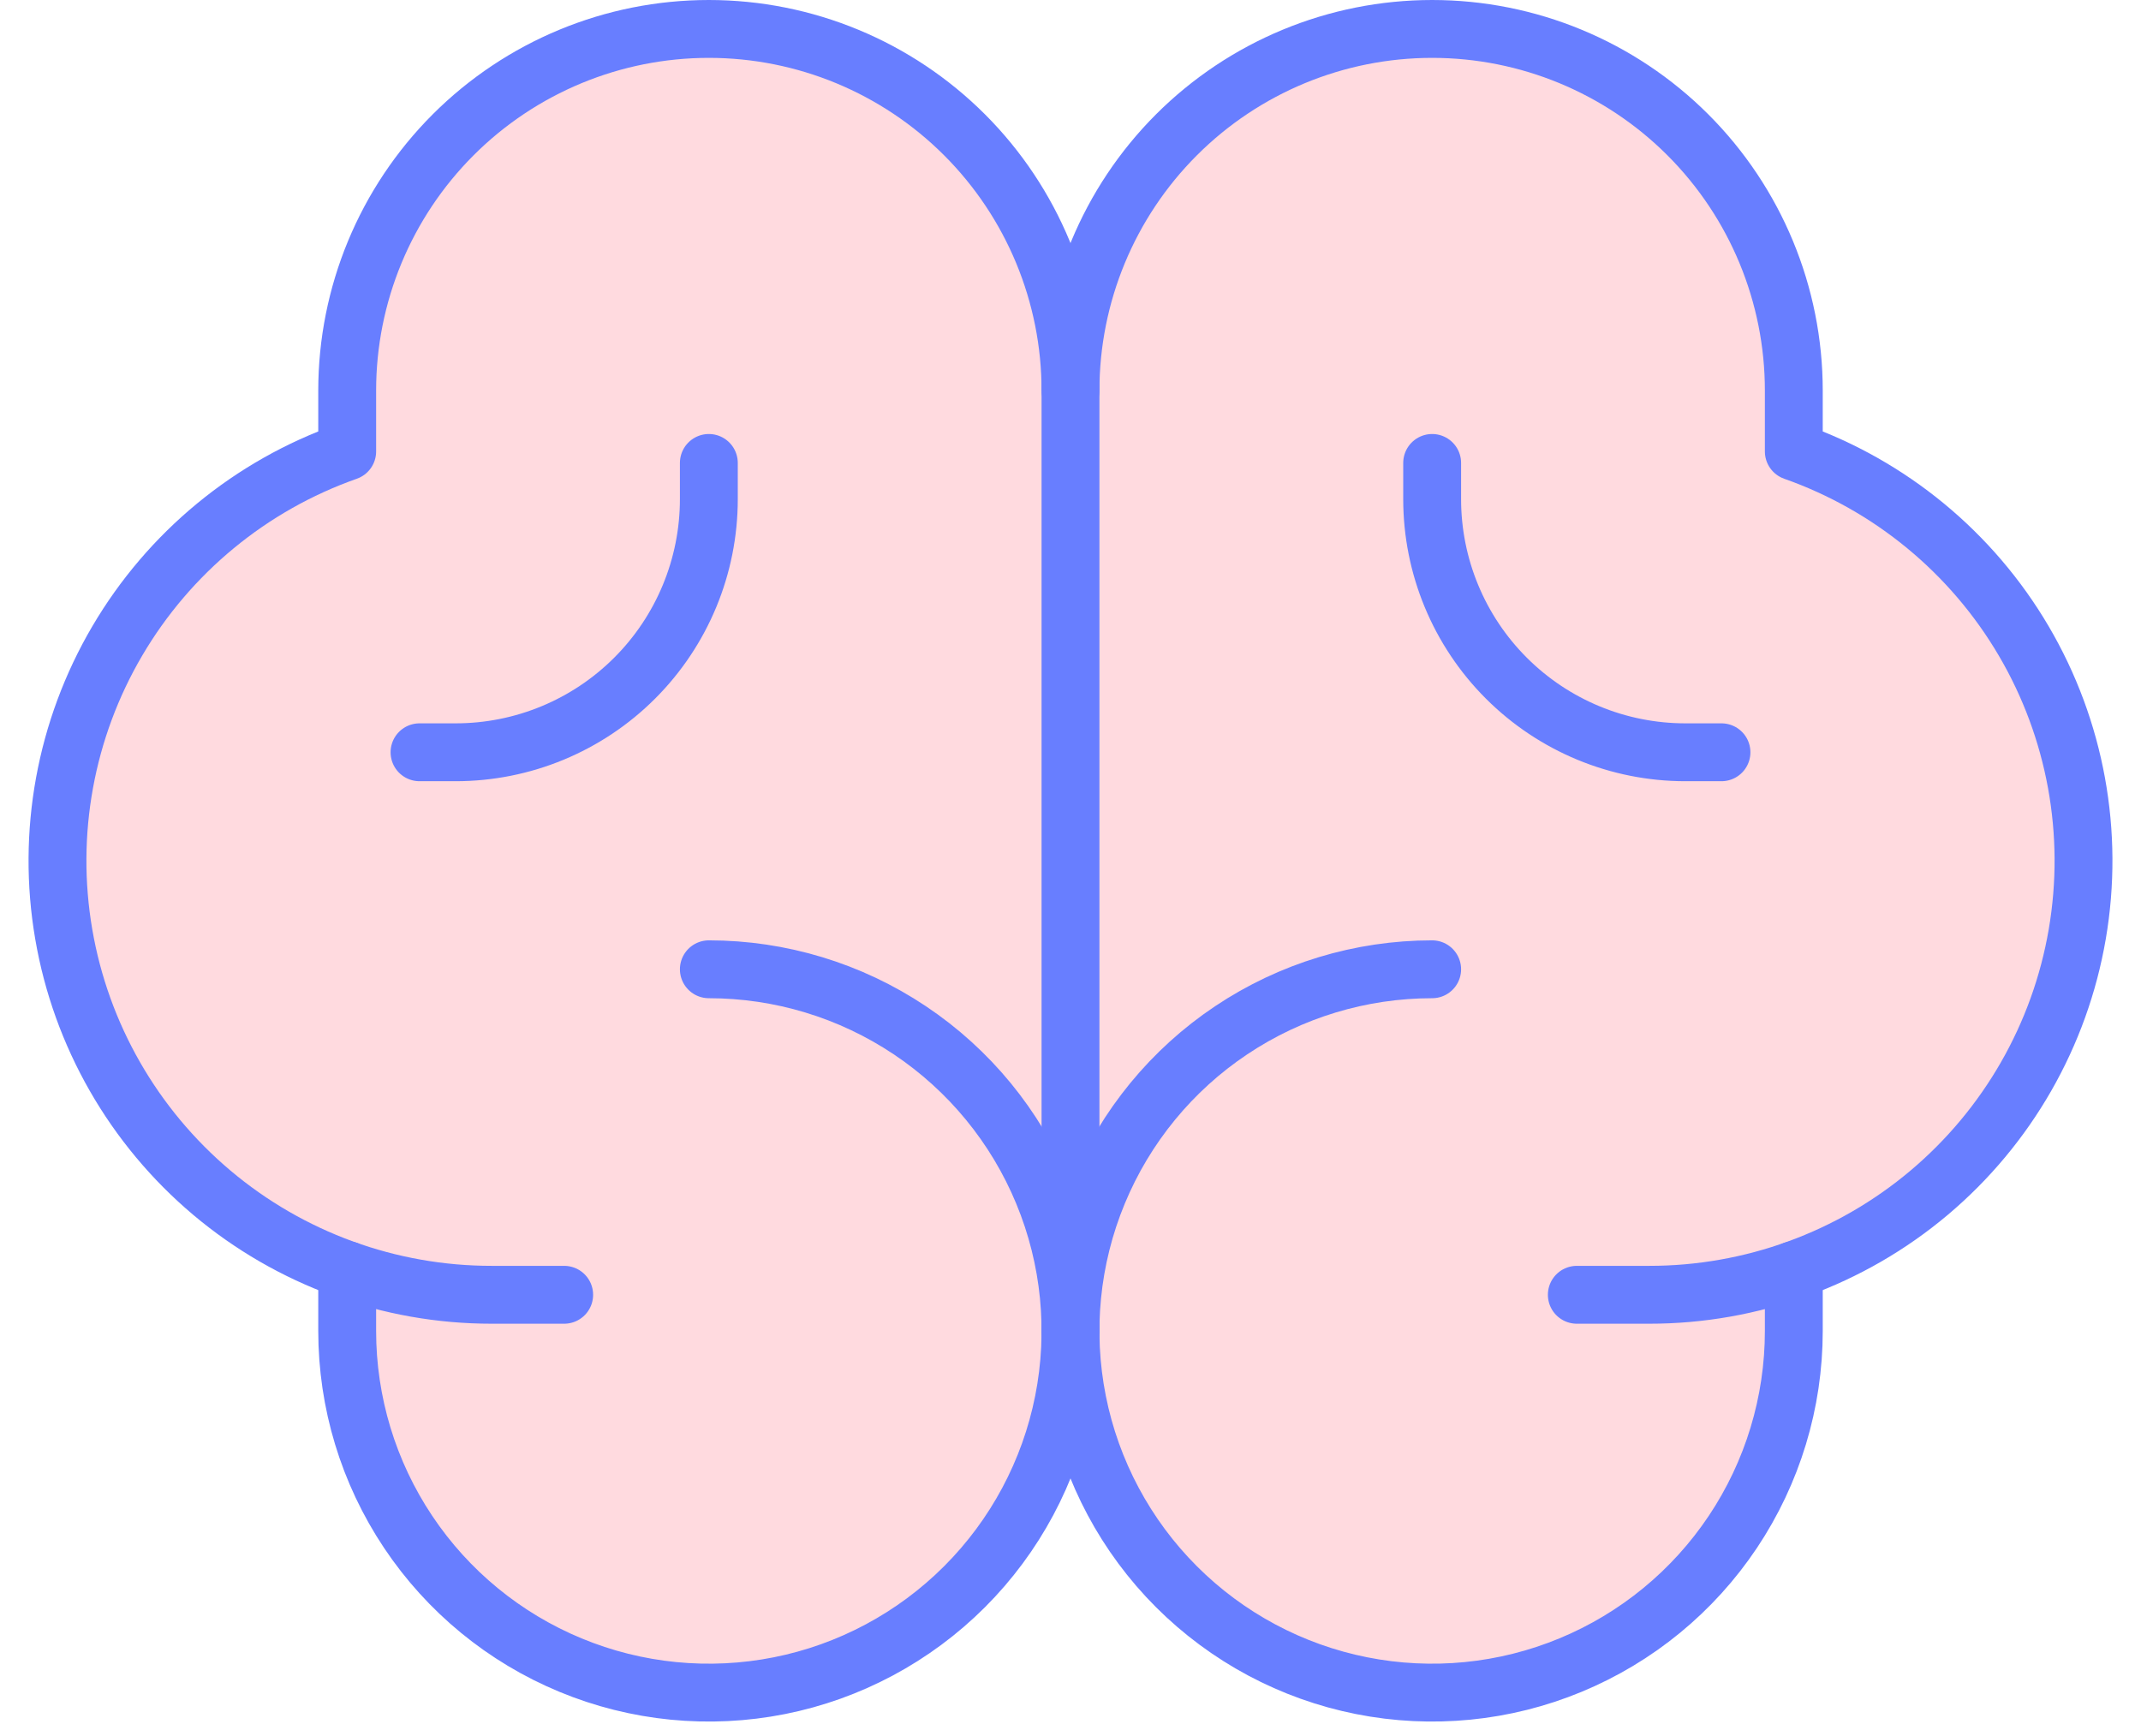 <svg width="74" height="60" viewBox="0 0 74 60" fill="none" xmlns="http://www.w3.org/2000/svg">
    <path opacity="0.2" d="M62 15.603V13.5C62 10.185 60.683 7.005 58.339 4.661C55.995 2.317 52.815 1 49.5 1C46.185 1 43.005 2.317 40.661 4.661C38.317 7.005 37 10.185 37 13.5C37 10.185 35.683 7.005 33.339 4.661C30.995 2.317 27.815 1 24.5 1C21.185 1 18.005 2.317 15.661 4.661C13.317 7.005 12 10.185 12 13.5V15.603C9.072 16.635 6.537 18.55 4.743 21.084C2.95 23.618 1.987 26.646 1.987 29.75C1.987 32.854 2.95 35.882 4.743 38.416C6.537 40.95 9.072 42.865 12 43.897V46C12 49.315 13.317 52.495 15.661 54.839C18.005 57.183 21.185 58.5 24.5 58.5C27.815 58.5 30.995 57.183 33.339 54.839C35.683 52.495 37 49.315 37 46C37 49.315 38.317 52.495 40.661 54.839C43.005 57.183 46.185 58.5 49.5 58.5C52.815 58.5 55.995 57.183 58.339 54.839C60.683 52.495 62 49.315 62 46V43.897C64.928 42.865 67.463 40.95 69.257 38.416C71.05 35.882 72.013 32.854 72.013 29.75C72.013 26.646 71.05 23.618 69.257 21.084C67.463 18.55 64.928 16.635 62 15.603Z" fill="#FF4963"/>
    <path d="M24.5 33.5C26.972 33.5 29.389 34.233 31.445 35.607C33.5 36.98 35.102 38.932 36.048 41.217C36.995 43.501 37.242 46.014 36.76 48.439C36.278 50.863 35.087 53.091 33.339 54.839C31.591 56.587 29.363 57.778 26.939 58.26C24.514 58.742 22 58.495 19.716 57.548C17.432 56.602 15.48 55 14.107 52.945C12.733 50.889 12 48.472 12 46V43.897" stroke="#687EFF" stroke-width="2" stroke-linecap="round" stroke-linejoin="round"/>
    <path d="M49.5 33.5C47.028 33.5 44.611 34.233 42.555 35.607C40.5 36.98 38.898 38.932 37.952 41.217C37.005 43.501 36.758 46.014 37.24 48.439C37.722 50.863 38.913 53.091 40.661 54.839C42.409 56.587 44.637 57.778 47.061 58.26C49.486 58.742 51.999 58.495 54.284 57.548C56.568 56.602 58.52 55 59.893 52.945C61.267 50.889 62 48.472 62 46V43.897" stroke="#687EFF" stroke-width="2" stroke-linecap="round" stroke-linejoin="round"/>
    <path d="M19.5 44.75H17C13.459 44.753 10.031 43.504 7.323 41.223C4.615 38.941 2.801 35.776 2.203 32.286C1.604 28.796 2.259 25.207 4.052 22.154C5.845 19.101 8.661 16.78 12 15.603V13.5C12 10.185 13.317 7.005 15.661 4.661C18.005 2.317 21.185 1 24.5 1C27.815 1 30.995 2.317 33.339 4.661C35.683 7.005 37 10.185 37 13.5V46" stroke="#687EFF" stroke-width="2" stroke-linecap="round" stroke-linejoin="round"/>
    <path d="M54.5 44.75H57C60.541 44.753 63.969 43.504 66.677 41.223C69.385 38.941 71.199 35.776 71.797 32.286C72.396 28.796 71.741 25.207 69.948 22.154C68.155 19.101 65.339 16.78 62 15.603V13.5C62 10.185 60.683 7.005 58.339 4.661C55.995 2.317 52.815 1 49.5 1C46.185 1 43.005 2.317 40.661 4.661C38.317 7.005 37 10.185 37 13.5" stroke="#687EFF" stroke-width="2" stroke-linecap="round" stroke-linejoin="round"/>
    <path d="M59.5 26H58.25C55.929 26 53.704 25.078 52.063 23.437C50.422 21.796 49.5 19.571 49.5 17.25V16" stroke="#687EFF" stroke-width="2" stroke-linecap="round" stroke-linejoin="round"/>
    <path d="M14.5 26H15.75C18.071 26 20.296 25.078 21.937 23.437C23.578 21.796 24.5 19.571 24.5 17.25V16" stroke="#687EFF" stroke-width="2" stroke-linecap="round" stroke-linejoin="round"/>
</svg>
